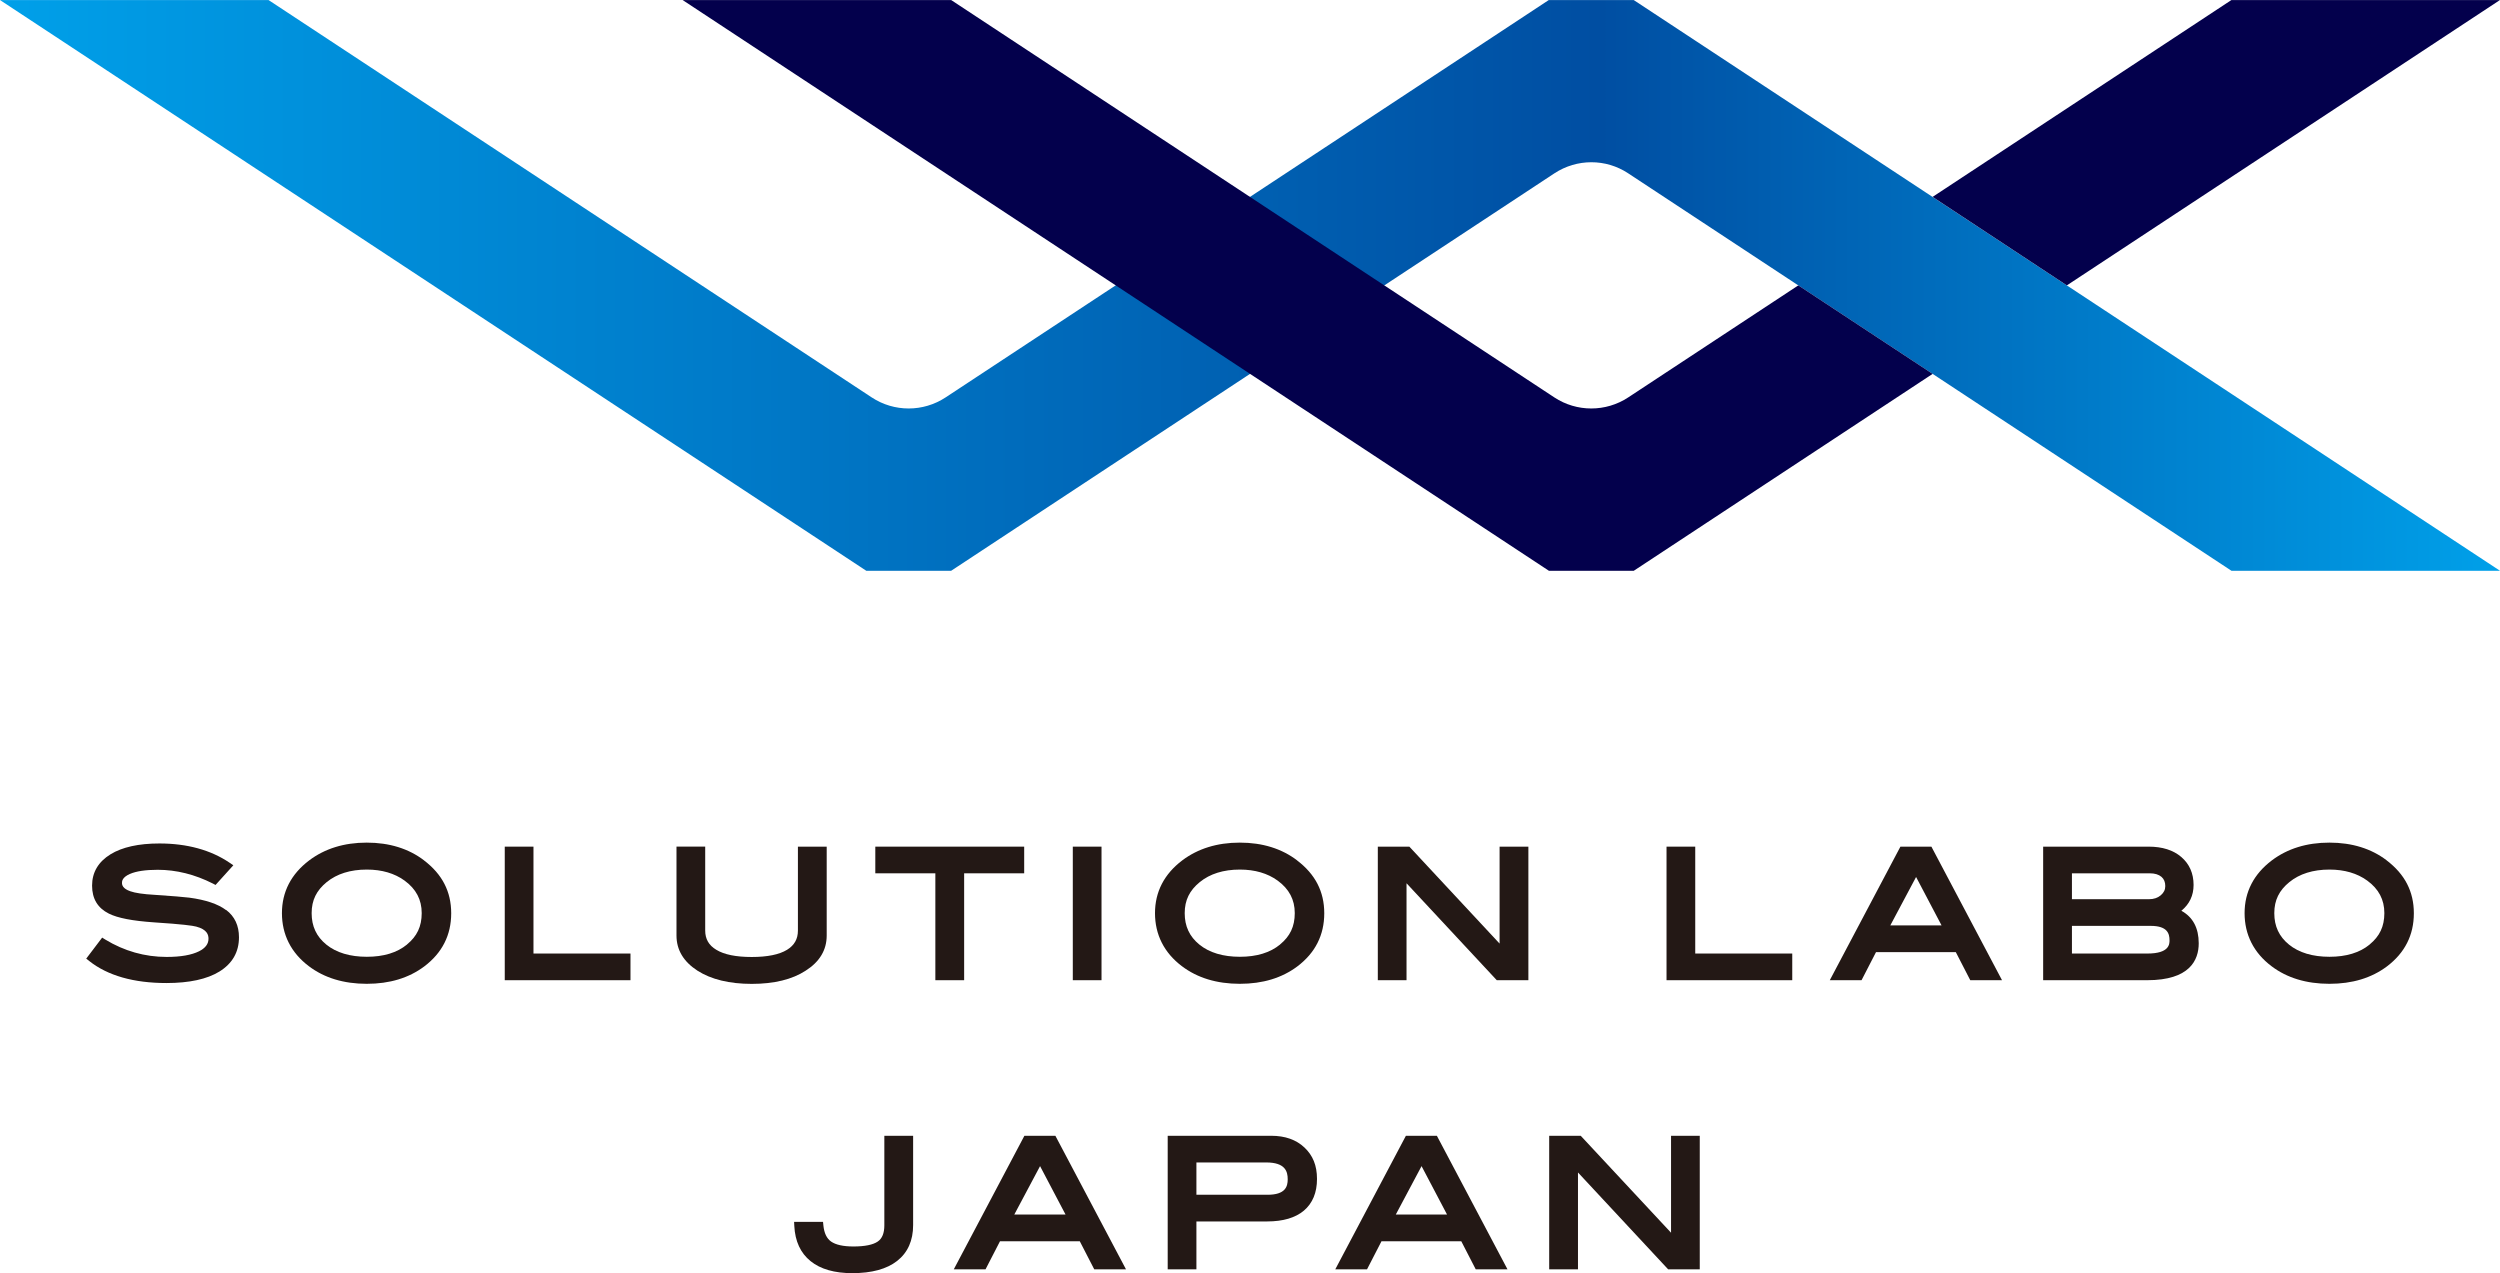 <?xml version="1.0" encoding="UTF-8"?><svg id="b" xmlns="http://www.w3.org/2000/svg" width="125mm" height="63.66mm" xmlns:xlink="http://www.w3.org/1999/xlink" viewBox="0 0 354.33 180.44"><defs><linearGradient id="d" x1="0" y1="40.44" x2="354.33" y2="40.44" gradientUnits="userSpaceOnUse"><stop offset="0" stop-color="#00a0e9"/><stop offset=".64" stop-color="#004ea2"/><stop offset="1" stop-color="#00a0e9"/></linearGradient></defs><g id="c"><g><g><path d="m32.04,128.98c-1.14-.86-2.89-1.45-5.21-1.76-.8-.1-2.4-.23-4.91-.4-1.61-.09-2.77-.26-3.46-.51-1.05-.37-1.17-.86-1.17-1.19,0-.19,0-.77,1.12-1.26.89-.39,2.22-.59,3.95-.59,2.64,0,5.26.66,7.81,1.95l.38.2,2.52-2.79-.53-.36c-2.67-1.81-6.02-2.73-9.95-2.73-2.95,0-5.27.52-6.92,1.53-1.74,1.07-2.62,2.57-2.62,4.44s.8,3.18,2.38,3.97c1.26.63,3.35,1.03,6.39,1.24,4.06.26,5.5.47,5.99.6,1.56.41,1.74,1.18,1.74,1.72,0,.74-.44,1.33-1.34,1.78-1.06.53-2.61.8-4.59.8-3.09,0-6.02-.83-8.71-2.47l-.43-.27-2.26,2.98.43.34c2.61,2.07,6.3,3.12,10.95,3.12,3.22,0,5.75-.55,7.5-1.63,1.84-1.14,2.77-2.77,2.77-4.86,0-1.65-.61-2.96-1.82-3.87Z" fill="#231815"/><path d="m60.12,121.95c-2.19-1.68-4.93-2.53-8.14-2.53s-5.94.85-8.16,2.52c-2.56,1.94-3.86,4.46-3.86,7.48s1.28,5.6,3.81,7.51c2.19,1.66,4.95,2.5,8.21,2.5s5.97-.83,8.16-2.47c2.53-1.91,3.81-4.44,3.81-7.53s-1.29-5.54-3.84-7.48Zm-2.43,11.91c-1.41,1.16-3.33,1.74-5.7,1.74s-4.33-.58-5.74-1.73c-1.4-1.14-2.08-2.59-2.08-4.45s.7-3.23,2.13-4.4c1.45-1.18,3.36-1.78,5.69-1.78,2.13,0,3.93.53,5.35,1.56,1.63,1.19,2.43,2.7,2.43,4.61s-.68,3.29-2.07,4.43Z" fill="#231815"/><polygon points="75.61 119.99 71.54 119.99 71.54 138.92 89.36 138.92 89.36 135.14 75.61 135.14 75.61 119.99" fill="#231815"/><path d="m117.17,132.6v-12.61h-4.08v11.9c0,1.19-.5,2.08-1.54,2.72-1.11.68-2.79,1.02-5.01,1.02s-3.91-.34-5.03-1.03c-1.05-.63-1.56-1.52-1.56-2.72v-11.9h-4.07v12.61c0,2.03,1,3.7,2.96,4.97,1.95,1.25,4.54,1.88,7.71,1.88s5.74-.63,7.65-1.88c1.97-1.25,2.97-2.93,2.97-4.97Z" fill="#231815"/><polygon points="136.65 138.92 136.65 123.77 145.16 123.77 145.16 119.99 124.06 119.99 124.06 123.77 132.57 123.77 132.57 138.92 136.65 138.92" fill="#231815"/><rect x="152.05" y="119.99" width="4.07" height="18.93" fill="#231815"/><path d="m183.86,121.95c-2.19-1.68-4.93-2.53-8.14-2.53s-5.94.85-8.16,2.52c-2.56,1.94-3.86,4.46-3.86,7.48s1.28,5.6,3.81,7.51c2.19,1.66,4.95,2.5,8.21,2.5s5.97-.83,8.16-2.47c2.53-1.91,3.81-4.44,3.81-7.53s-1.29-5.54-3.84-7.48Zm-2.43,11.91c-1.41,1.16-3.33,1.74-5.7,1.74s-4.33-.58-5.74-1.73c-1.4-1.14-2.08-2.59-2.08-4.45s.7-3.23,2.13-4.4c1.45-1.18,3.36-1.78,5.69-1.78,2.13,0,3.93.53,5.35,1.56,1.63,1.19,2.43,2.7,2.43,4.61s-.68,3.29-2.07,4.43Z" fill="#231815"/><polygon points="212.54 133.73 199.75 119.99 195.28 119.99 195.28 138.92 199.35 138.92 199.35 125.18 212.14 138.92 216.62 138.92 216.62 119.99 212.54 119.99 212.54 133.73" fill="#231815"/><polygon points="240.27 119.99 236.2 119.99 236.2 138.92 254.02 138.92 254.02 135.14 240.27 135.14 240.27 119.99" fill="#231815"/><path d="m269.35,119.99l-10.01,18.93h4.5l2.05-3.98h11.31l2.05,3.98h4.5l-10.01-18.93h-4.39Zm5.83,11.16h-7.26l3.65-6.86,3.61,6.86Z" fill="#231815"/><path d="m309.18,129.07c1.14-.94,1.72-2.16,1.72-3.65,0-1.64-.59-2.98-1.75-3.97-1.13-.97-2.69-1.46-4.62-1.46h-14.95v18.93h14.75c6.03,0,7.3-2.85,7.3-5.23,0-2.17-.83-3.72-2.46-4.61Zm-15.52,2.15h11.17c2.36,0,2.66,1.09,2.66,2.05,0,.51,0,1.87-3.13,1.87h-10.7v-3.92Zm12.61-4.35c-.45.38-1,.57-1.69.57h-10.92v-3.67h11.04c.71,0,1.26.17,1.65.5.37.32.54.75.54,1.31,0,.51-.2.93-.63,1.29Z" fill="#231815"/><path d="m338.29,121.95c-2.19-1.68-4.93-2.53-8.14-2.53s-5.94.85-8.16,2.52c-2.56,1.94-3.86,4.46-3.86,7.48s1.28,5.6,3.81,7.51c2.19,1.66,4.95,2.5,8.21,2.5s5.97-.83,8.16-2.47c2.53-1.91,3.81-4.44,3.81-7.53s-1.29-5.54-3.84-7.48Zm-2.43,11.91c-1.41,1.16-3.33,1.74-5.7,1.74s-4.33-.58-5.74-1.73c-1.4-1.14-2.08-2.59-2.08-4.45s.7-3.23,2.13-4.4c1.45-1.18,3.36-1.78,5.69-1.78,2.13,0,3.93.53,5.35,1.56,1.63,1.19,2.43,2.7,2.43,4.61s-.68,3.29-2.07,4.43Z" fill="#231815"/><path d="m125.34,173.65c0,1.11-.3,1.87-.92,2.3-.67.47-1.84.71-3.46.71-1.45,0-2.51-.24-3.17-.7-.62-.44-.98-1.19-1.09-2.29l-.05-.5h-4.1l.03.59c.11,2.16.88,3.83,2.31,4.98,1.4,1.13,3.38,1.7,5.9,1.7,2.76,0,4.89-.58,6.36-1.73,1.51-1.18,2.27-2.89,2.27-5.08v-12.66h-4.08v12.68Z" fill="#231815"/><path d="m145.19,160.97l-10.01,18.93h4.5l2.05-3.98h11.31l2.05,3.98h4.5l-10.01-18.93h-4.39Zm5.83,11.16h-7.26l3.65-6.86,3.61,6.86Z" fill="#231815"/><path d="m180.18,160.97h-14.68v18.93h4.07v-6.79h10.04c2.24,0,3.99-.52,5.19-1.53,1.23-1.04,1.86-2.55,1.86-4.49s-.6-3.34-1.77-4.45c-1.17-1.11-2.75-1.67-4.71-1.67Zm-.52,8.36h-10.09v-4.58h9.89c2.71,0,3.05,1.28,3.05,2.39,0,1.02-.32,2.19-2.86,2.19Z" fill="#231815"/><path d="m199.26,160.97l-10.01,18.93h4.5l2.05-3.98h11.31l2.05,3.98h4.5l-10.01-18.93h-4.39Zm5.83,11.16h-7.26l3.65-6.86,3.61,6.86Z" fill="#231815"/><polygon points="236.84 174.71 224.04 160.97 219.57 160.97 219.57 179.9 223.65 179.9 223.65 166.17 236.43 179.9 240.91 179.9 240.91 160.97 236.84 160.97 236.84 174.71" fill="#231815"/></g><g><path d="m231.55,0h-12.04l-85.49,56.32c-3.18,2.09-7.29,2.09-10.47,0L38.06,0H0l122.78,80.89h12.03l85.5-56.33c3.18-2.09,7.29-2.1,10.46,0,17.28,11.38,73.35,48.32,85.5,56.33h38.06L231.55,0Z" fill="url(#d)"/><polygon points="354.32 0 316.26 0 273.91 27.9 292.94 40.44 354.32 0" fill="#03004c"/><path d="m273.91,52.98c-6.47-4.26-12.98-8.55-19.03-12.54l-24.11,15.88c-3.18,2.09-7.29,2.09-10.47,0L134.81,0h-38.06l122.78,80.89h12.03l42.36-27.91Z" fill="#03004c"/></g></g></g></svg>